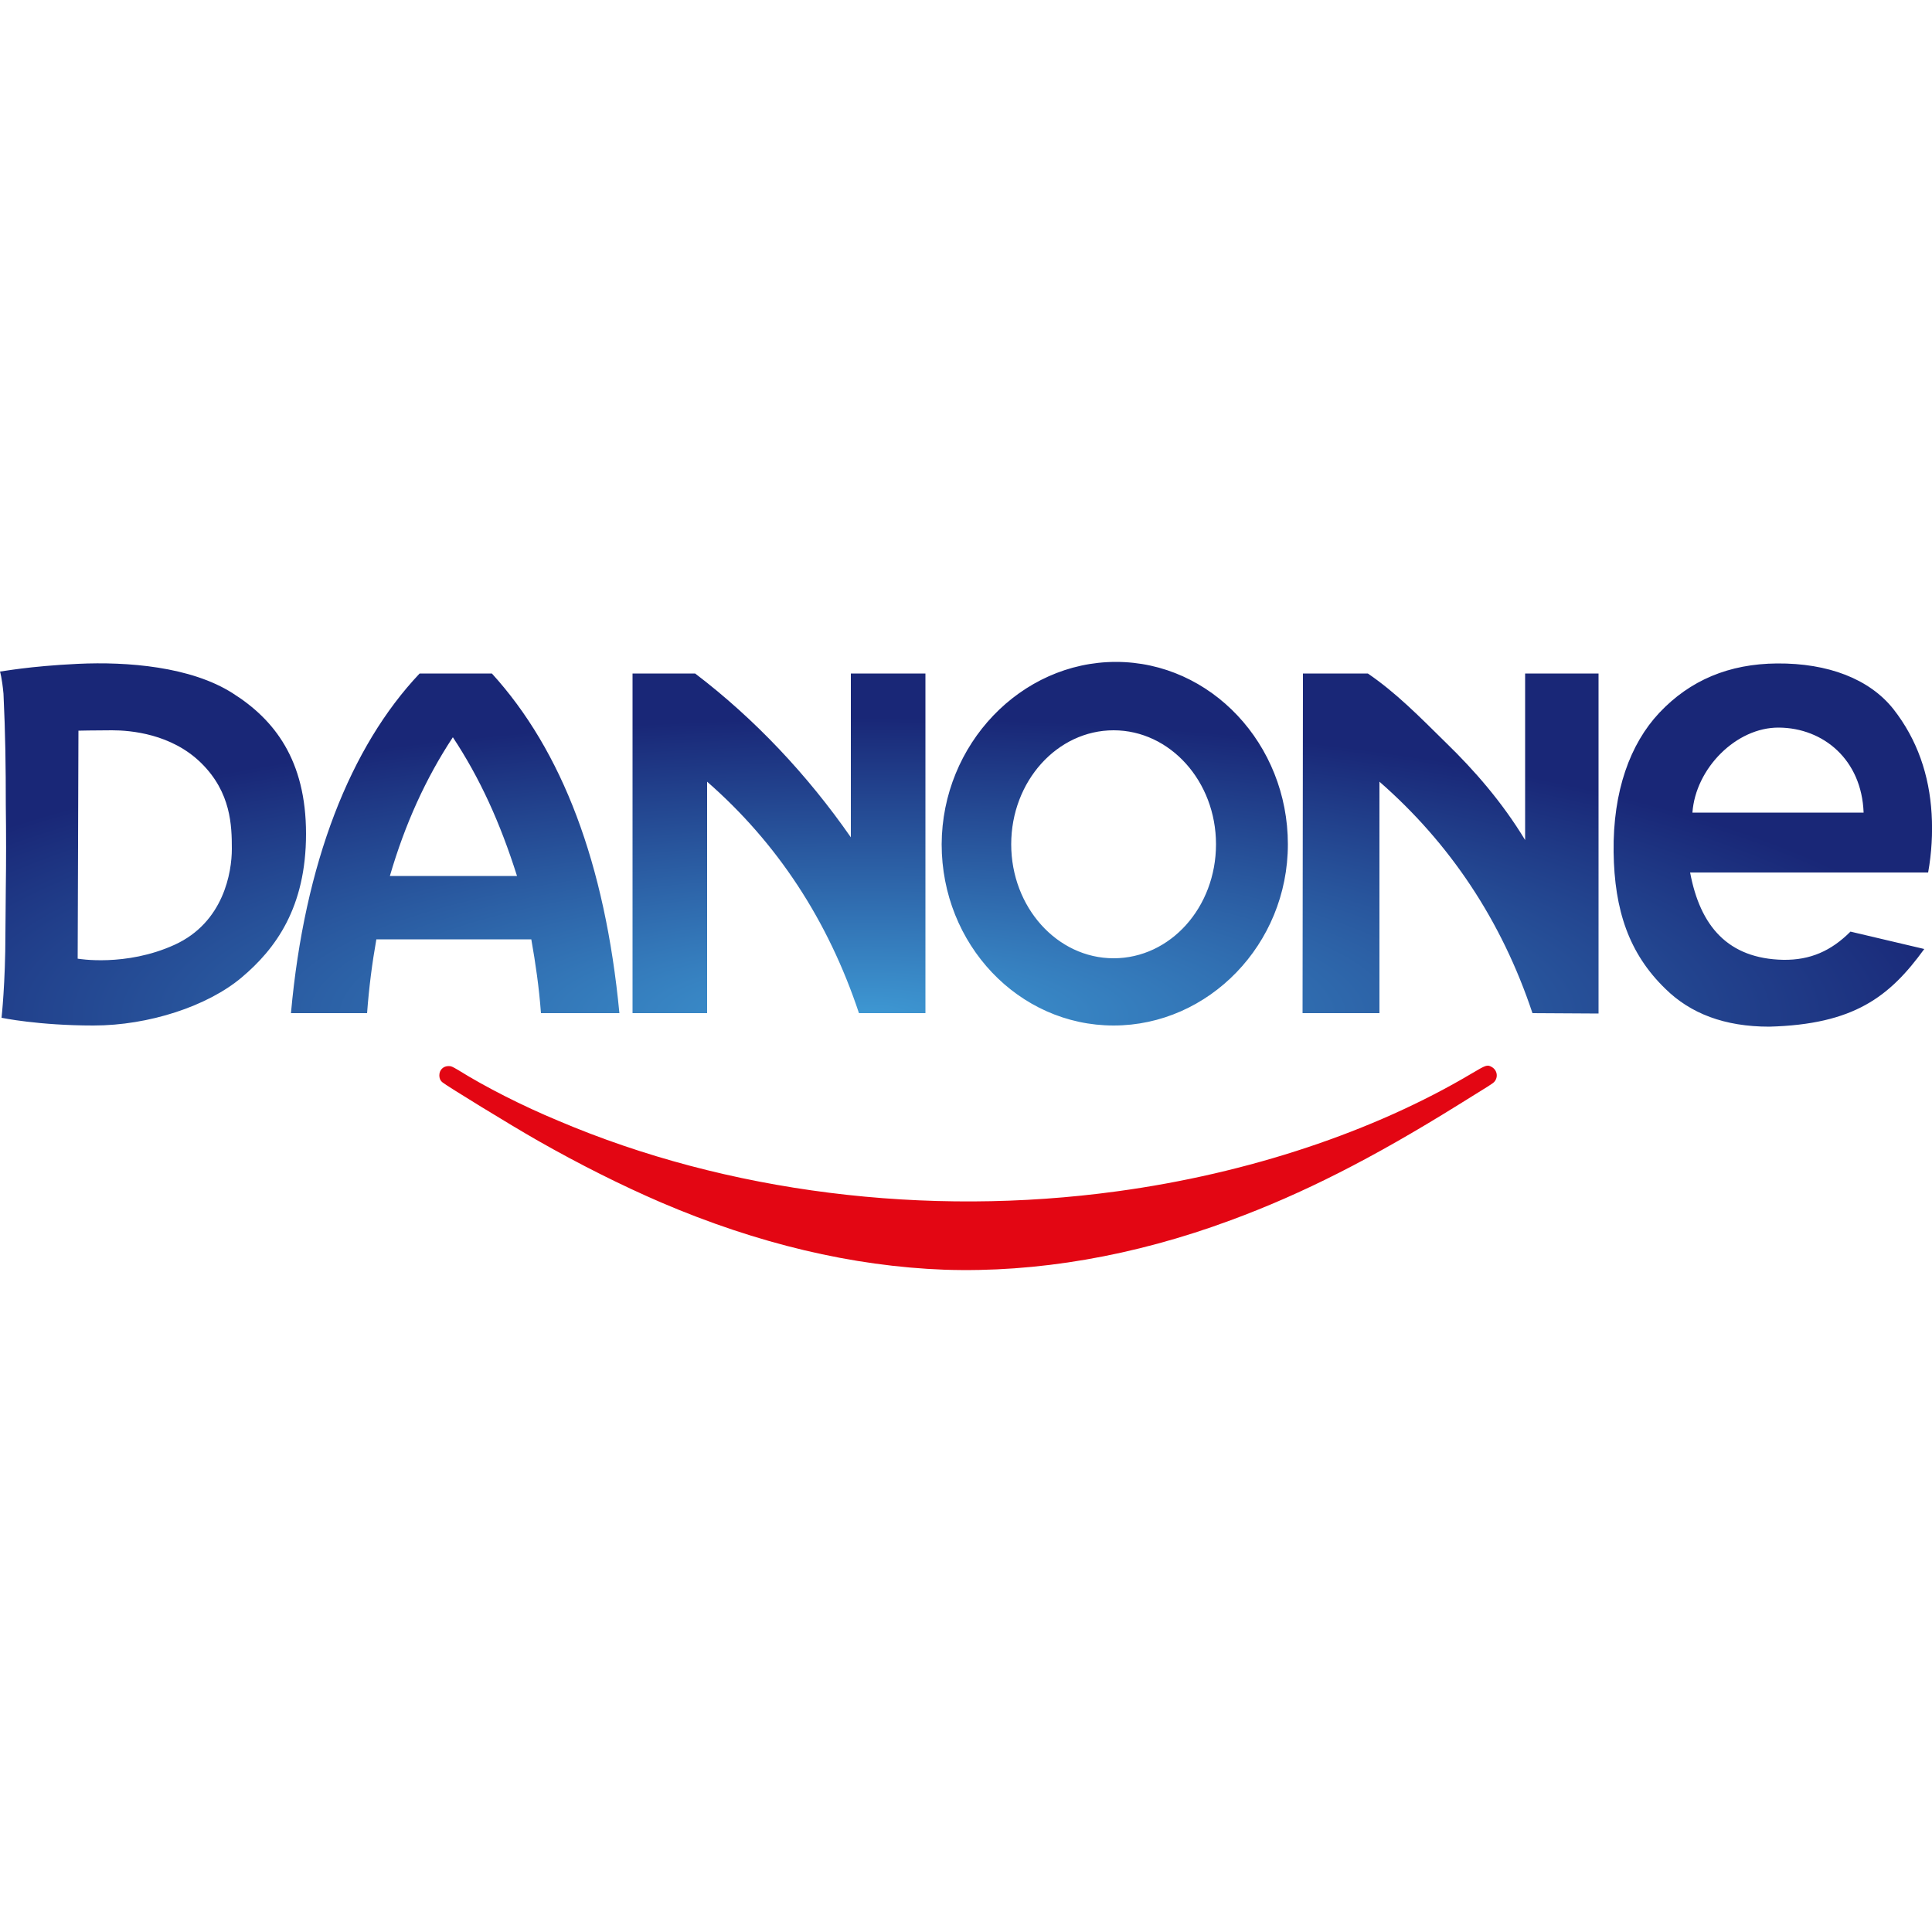 <?xml version="1.0" encoding="UTF-8"?>
<!-- Generator: Adobe Illustrator 25.2.0, SVG Export Plug-In . SVG Version: 6.00 Build 0)  -->
<svg xmlns="http://www.w3.org/2000/svg" xmlns:xlink="http://www.w3.org/1999/xlink" version="1.1" id="Layer_2" x="0px" y="0px" viewBox="0 0 500 500" style="enable-background:new 0 0 500 500;" xml:space="preserve">
<style type="text/css">
	.st0{fill:#E30613;}
	.st1{fill-rule:evenodd;clip-rule:evenodd;fill:url(#path4280_1_);}
</style>
<g>
</g>
<g>
</g>
<g>
	<path id="path846" class="st0" d="M244.4,328.6c-23.8-0.9-48.3-6.7-73.3-17.4c-10.2-4.4-21-9.8-31.9-16   c-7.2-4.1-23.8-14.3-24.7-15.1c-0.6-0.5-0.8-1.1-0.8-1.8c0-1.4,1-2.4,2.4-2.4c0.7,0,0.9,0.1,2.6,1.1c6.9,4.3,16.5,9.2,25.9,13.1   c43.5,18.5,95.1,25,144.6,18.2c33.8-4.6,66.3-15.4,91.7-30.5c3.7-2.2,4-2.3,5.1-1.7c1.5,0.8,1.8,2.7,0.7,3.9c-0.5,0.5-1,0.8-9.4,6   c-22.2,13.8-40.1,22.9-58.8,29.8C293.4,325.1,268.2,329.4,244.4,328.6L244.4,328.6z"></path>
	
		<radialGradient id="path4280_1_" cx="7.826" cy="951.758" r="85.811" gradientTransform="matrix(3.364 -5.954694e-04 1.592762e-04 0.899 197.923 -592.634)" gradientUnits="userSpaceOnUse">
		<stop offset="0" style="stop-color:#3E98D3"></stop>
		<stop offset="1" style="stop-color:#192777"></stop>
	</radialGradient>
	<path id="path4280" class="st1" d="M0,173.8c0,0,0.5,1.5,0.9,5.7c0.5,10.5,0.6,19.1,0.6,28.8c0.1,7.5,0.1,14.7,0,21.7   c0,4.7-0.1,7.3-0.1,11.6c0,12.8-1,21.8-1,21.8s9.5,2,23.8,2c14.3,0,29.5-5,38.3-12.4c8.8-7.4,16.7-18.1,16.7-37.2   c0-19.1-8.2-29.6-19-36.4c-10.8-6.9-27.3-8.2-40-7.6C7.5,172.4,0.4,173.8,0,173.8L0,173.8z M498,245.6l-19.1-4.5   c-5,5-10.4,7.4-17.4,7.3c-14.3-0.3-21.5-8.7-24.1-22.6H499c0.9-5,1.2-10.2,0.9-15.2c-0.6-10-3.7-19.2-9.9-27.1   c-6.2-7.8-16.9-11.9-30.1-11.8c-12.4,0.1-22.5,4.3-30.5,12.8c-7.5,8-12,20.2-11.8,36c0.2,15.1,4,26.3,13.4,35.4   c6.5,6.4,15.3,9.8,26.9,9.8C479.8,265.1,489,258,498,245.6L498,245.6z M482.3,210.3h-44.3c0.8-11.4,11.3-22.1,22.4-22   C471.9,188.4,481.8,196.6,482.3,210.3z M288.2,189c14.6,0,26.5,13.2,26.5,29.5S302.9,248,288.2,248c-14.6,0-26.5-13.2-26.5-29.5   S273.6,189,288.2,189z M288.8,171.3c24.6,0,44.5,21.3,44.5,47.2c0,25.9-20.5,46.9-45.1,46.9c-24.6,0-44.5-21-44.5-46.9   C243.8,192.6,264.2,171.3,288.8,171.3z M337.1,262.2H357v-59.9c18.2,15.9,31.6,35.9,39.6,59.9l17.1,0.1v-88l-19,0l0,43.1   c-6-9.9-13.2-18.1-20.4-25.1c-7.2-7.1-13-13-20.3-18h-16.8L337.1,262.2z M163.7,262.2H183v-59.9c18.2,15.9,31.3,35.9,39.3,59.9   h17.2v-87.9h-19.3v42.4c-11.2-16.1-24.8-30.6-40.3-42.4h-16.2L163.7,262.2z M108.6,174.3h18.7c18.2,20,29.3,49.2,33,87.9H140   c-0.5-6.7-1.4-12.9-2.5-19.1H97.4c-1.1,6.2-1.9,12.4-2.4,19.1H75.3C78.8,223.3,90.7,193.2,108.6,174.3z M133.8,226.7   c-4.4-13.9-9.6-25.3-16.6-35.9c-7,10.6-12.4,22.5-16.3,35.9H133.8z M20.3,189.1c0,0,3.9-0.1,8.7-0.1c4.8,0,15.4,0.9,23.1,8.5   c7.7,7.6,7.9,16.2,7.9,22.2c0,6-2.1,19-14.8,24.8c-12.7,5.8-25.1,3.6-25.1,3.6L20.3,189.1z"></path>
</g>
</svg>
